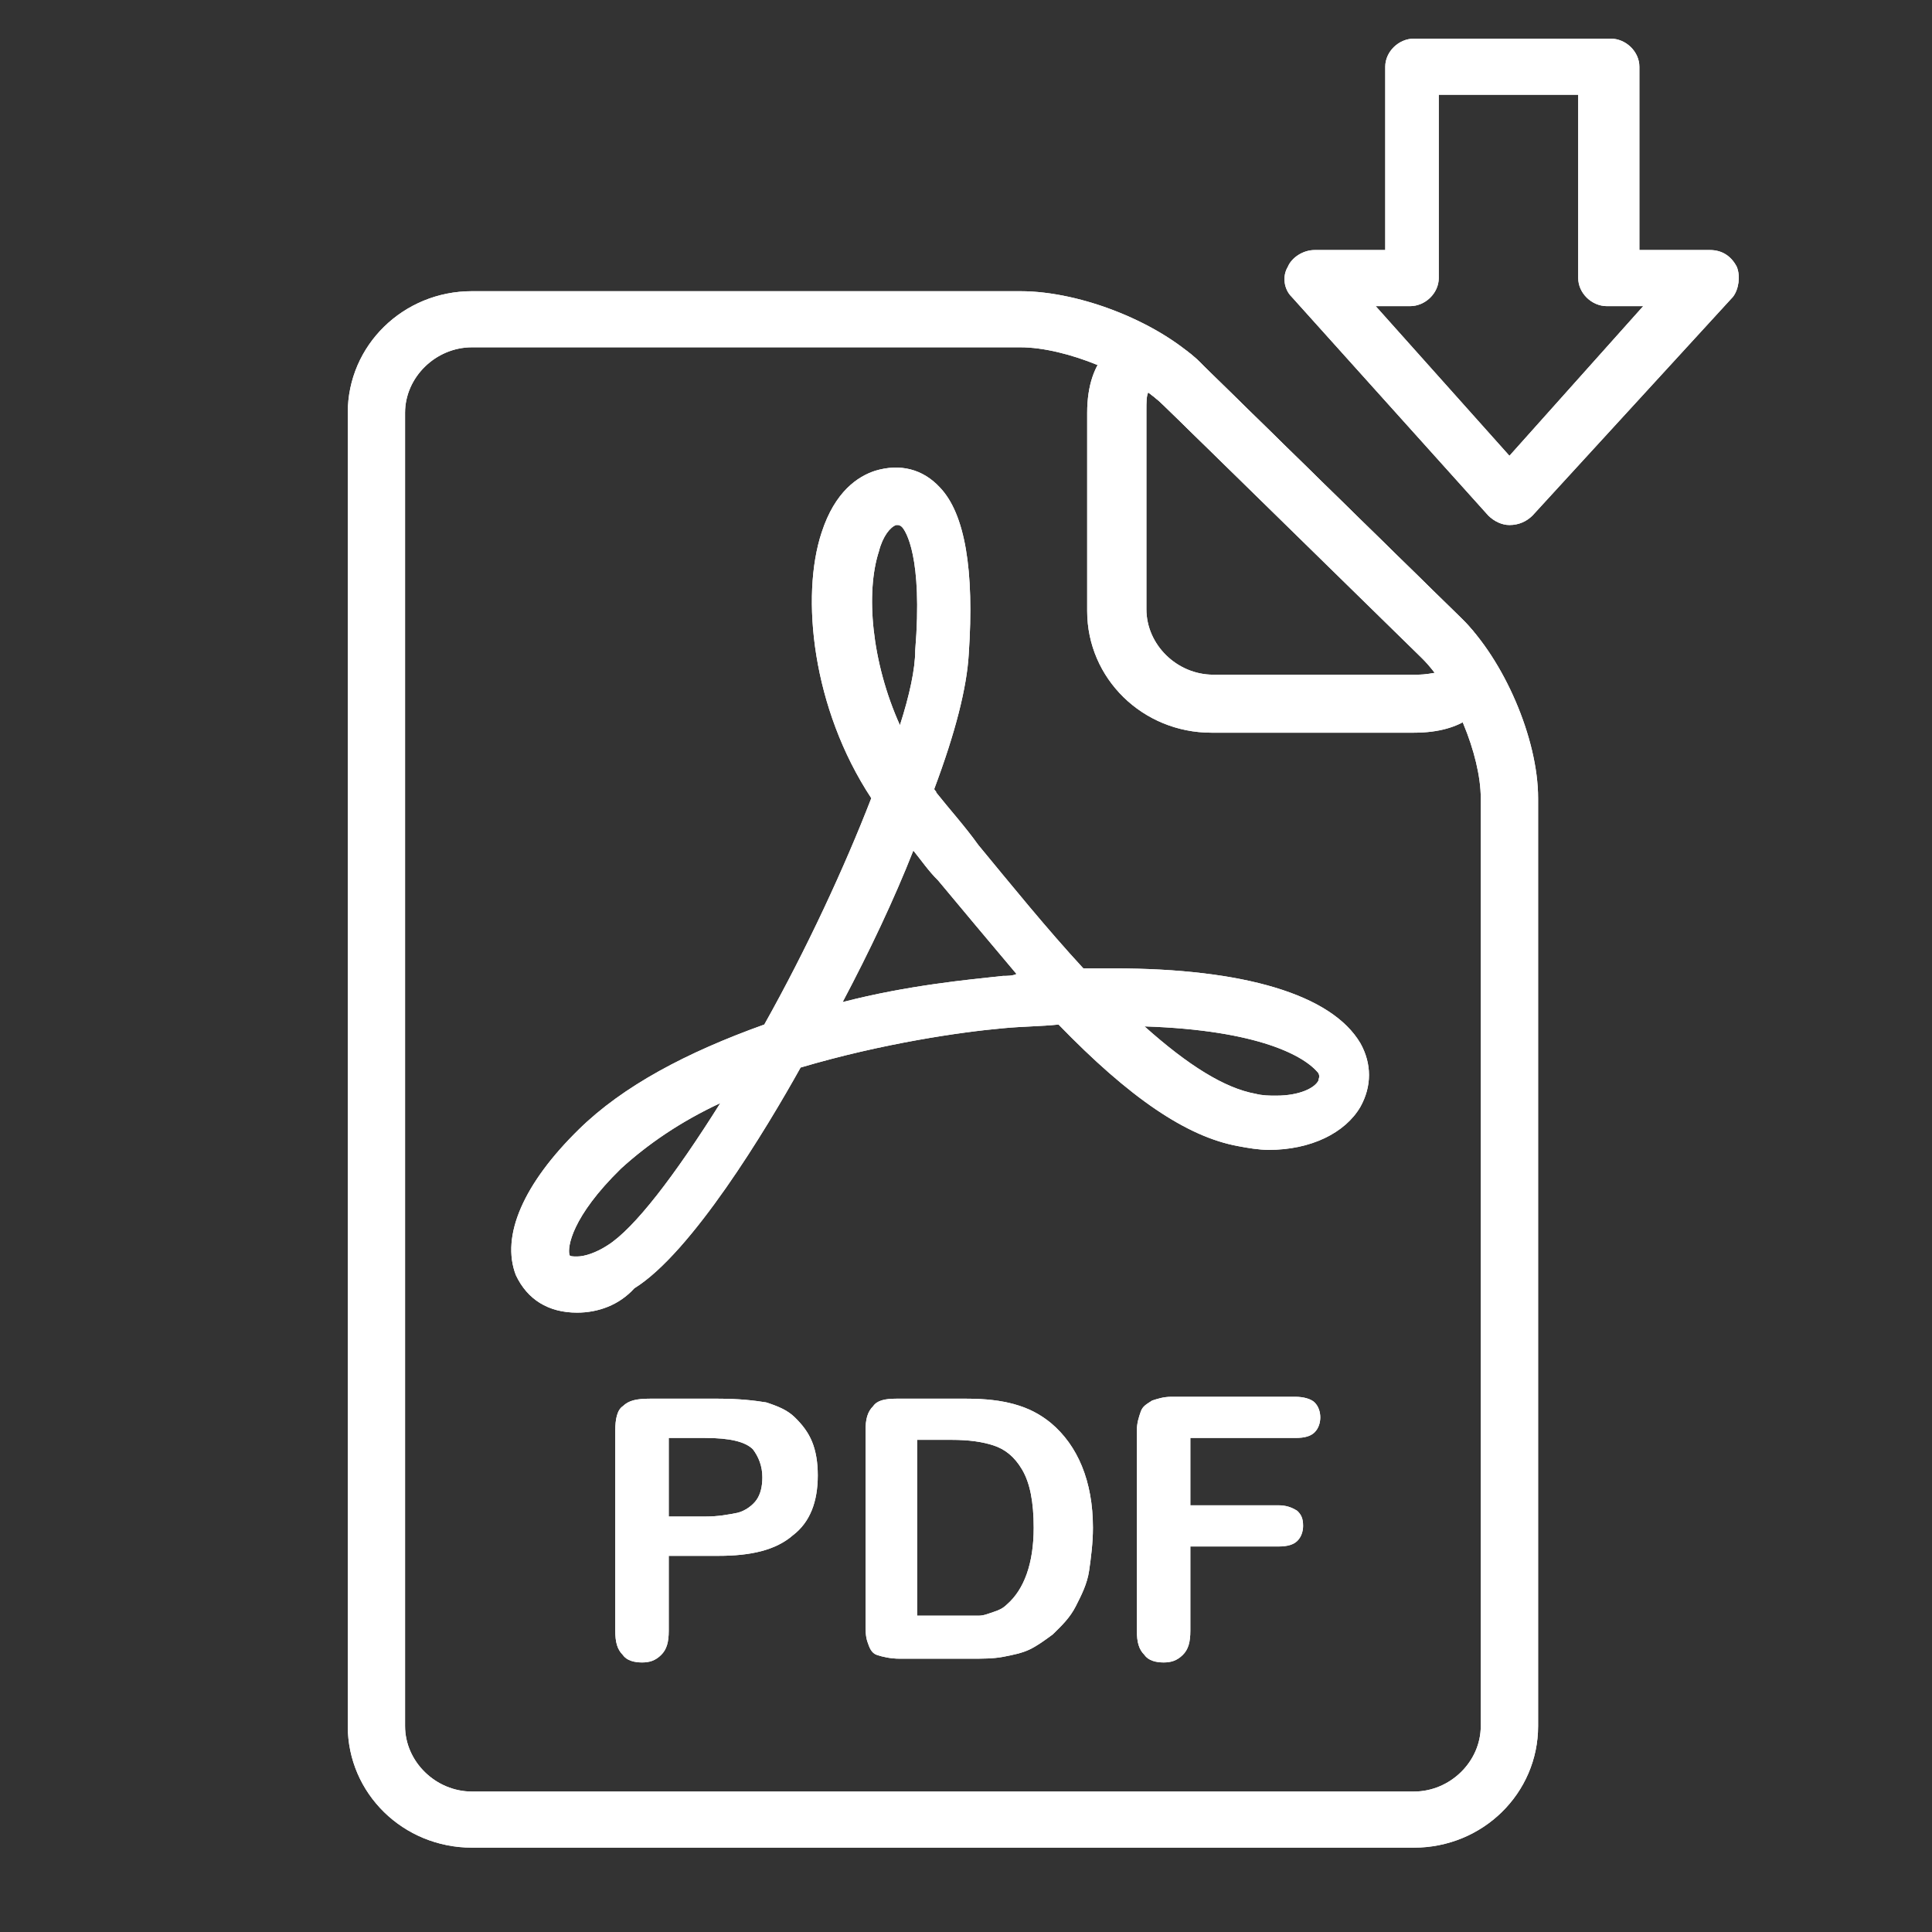 <svg width="50" height="50" viewBox="0 0 50 50" fill="none" xmlns="http://www.w3.org/2000/svg">
<rect x="0" y="0" width="50" height="50" fill="#333333" stroke="none"/>
<path d="M36.592 47.817H12.214C10.434 47.817 9 46.413 9 44.67V10.683C9 8.94 10.434 7.536 12.214 7.536H26.406C27.988 7.536 30.065 8.359 31.153 9.473L37.828 16.009C38.916 17.074 39.806 19.107 39.806 20.657V44.67C39.806 46.413 38.372 47.817 36.592 47.817ZM12.214 8.988C11.275 8.988 10.483 9.763 10.483 10.683V44.67C10.483 45.59 11.275 46.365 12.214 46.365H36.592C37.531 46.365 38.322 45.59 38.322 44.67V20.657C38.322 19.543 37.63 17.848 36.79 17.025L30.114 10.489C29.323 9.715 27.592 8.988 26.406 8.988H12.214Z" fill="white"/>
<path d="M36.592 18.962H31.35C29.57 18.962 28.136 17.558 28.136 15.815V10.683C28.136 9.231 28.927 8.698 29.62 8.698C30.114 8.698 30.658 8.94 31.153 9.473L37.828 16.009C38.768 16.928 38.669 17.655 38.52 17.994C38.372 18.333 37.927 18.962 36.592 18.962ZM29.719 10.15C29.669 10.247 29.669 10.393 29.669 10.635V15.767C29.669 16.686 30.46 17.461 31.4 17.461H36.641C36.938 17.461 37.086 17.413 37.136 17.413C37.086 17.316 37.037 17.219 36.839 17.025L30.114 10.489C29.916 10.296 29.768 10.199 29.719 10.15Z" fill="white"/>
<path d="M39.064 13.588C38.867 13.588 38.669 13.491 38.52 13.346L33.427 7.681C33.229 7.488 33.18 7.149 33.328 6.907C33.427 6.665 33.724 6.471 34.021 6.471H35.85V1.726C35.85 1.339 36.196 1 36.592 1H41.685C42.081 1 42.427 1.339 42.427 1.726V6.471H44.256C44.553 6.471 44.8 6.616 44.949 6.907C45.047 7.149 44.998 7.488 44.85 7.681L39.658 13.346C39.509 13.491 39.312 13.588 39.064 13.588ZM35.603 7.923L39.064 11.796L42.526 7.923H41.586C41.191 7.923 40.844 7.584 40.844 7.197V2.452H37.235V7.197C37.235 7.584 36.889 7.923 36.493 7.923C36.542 7.923 35.603 7.923 35.603 7.923Z" fill="white"/>
<path d="M18.593 40.265H17.307V42.201C17.307 42.492 17.258 42.685 17.109 42.831C16.961 42.976 16.813 43.024 16.615 43.024C16.417 43.024 16.219 42.976 16.12 42.831C15.972 42.685 15.923 42.492 15.923 42.201V37.021C15.923 36.73 15.972 36.488 16.12 36.391C16.269 36.246 16.467 36.198 16.813 36.198H18.593C19.137 36.198 19.532 36.246 19.829 36.294C20.126 36.391 20.373 36.488 20.571 36.682C20.769 36.876 20.917 37.069 21.016 37.311C21.115 37.553 21.164 37.844 21.164 38.183C21.164 38.861 20.966 39.393 20.521 39.732C20.076 40.119 19.433 40.265 18.593 40.265ZM18.247 37.214H17.307V39.248H18.247C18.593 39.248 18.84 39.199 19.087 39.151C19.285 39.103 19.483 38.957 19.582 38.812C19.681 38.667 19.73 38.473 19.73 38.231C19.73 37.941 19.631 37.699 19.483 37.505C19.285 37.311 18.89 37.214 18.247 37.214Z" fill="white"/>
<path d="M23.192 36.198H25.021C25.516 36.198 25.911 36.246 26.257 36.343C26.603 36.44 26.9 36.585 27.197 36.827C27.889 37.408 28.285 38.328 28.285 39.538C28.285 39.926 28.235 40.313 28.186 40.652C28.136 40.991 27.988 41.281 27.84 41.572C27.691 41.862 27.494 42.056 27.246 42.298C27.049 42.443 26.851 42.589 26.653 42.685C26.455 42.782 26.208 42.831 25.961 42.879C25.713 42.927 25.417 42.927 25.12 42.927H23.29C23.043 42.927 22.845 42.879 22.697 42.831C22.549 42.782 22.499 42.637 22.45 42.492C22.4 42.346 22.4 42.201 22.4 41.959V37.021C22.4 36.73 22.45 36.537 22.598 36.391C22.697 36.246 22.895 36.198 23.192 36.198ZM23.735 37.263V41.814H24.774C25.021 41.814 25.169 41.814 25.318 41.814C25.466 41.814 25.565 41.765 25.713 41.717C25.862 41.669 25.961 41.62 26.059 41.523C26.505 41.136 26.752 40.458 26.752 39.538C26.752 38.861 26.653 38.376 26.455 38.038C26.257 37.699 26.01 37.505 25.713 37.408C25.417 37.311 25.07 37.263 24.625 37.263H23.735Z" fill="white"/>
<path d="M33.526 37.214H30.806V38.957H33.081C33.279 38.957 33.427 39.006 33.576 39.103C33.674 39.199 33.724 39.296 33.724 39.49C33.724 39.635 33.674 39.78 33.576 39.877C33.477 39.974 33.328 40.023 33.081 40.023H30.806V42.201C30.806 42.492 30.757 42.685 30.609 42.831C30.46 42.976 30.312 43.024 30.114 43.024C29.916 43.024 29.719 42.976 29.62 42.831C29.471 42.685 29.422 42.492 29.422 42.201V37.021C29.422 36.827 29.471 36.682 29.521 36.537C29.57 36.391 29.669 36.343 29.817 36.246C29.966 36.198 30.114 36.149 30.312 36.149H33.526C33.724 36.149 33.922 36.198 34.021 36.294C34.12 36.391 34.169 36.537 34.169 36.682C34.169 36.827 34.12 36.972 34.021 37.069C33.922 37.166 33.773 37.214 33.526 37.214Z" fill="white"/>
<path d="M14.934 33.971C14.192 33.971 13.648 33.632 13.351 33.002C12.956 31.986 13.549 30.63 14.983 29.226C16.12 28.112 17.752 27.241 19.78 26.515C20.867 24.578 21.856 22.448 22.549 20.657C21.016 18.333 20.719 15.428 21.263 13.782C21.609 12.716 22.203 12.329 22.648 12.184C23.29 11.99 23.884 12.135 24.329 12.62C24.972 13.297 25.219 14.75 25.071 16.928C25.021 17.8 24.724 18.962 24.18 20.414C24.18 20.463 24.23 20.463 24.23 20.511C24.576 20.947 24.972 21.383 25.318 21.867C26.158 22.884 27.098 24.046 28.037 25.062C28.334 25.062 28.581 25.062 28.829 25.062C32.191 25.062 34.466 25.74 35.207 26.999C35.504 27.531 35.504 28.112 35.207 28.645C34.812 29.323 33.922 29.759 32.834 29.759C32.587 29.759 32.29 29.71 32.043 29.662C30.708 29.42 29.224 28.403 27.395 26.515C26.95 26.563 26.455 26.563 25.961 26.611C24.873 26.708 22.845 26.999 20.719 27.628C19.829 29.226 17.901 32.421 16.417 33.341C16.022 33.777 15.478 33.971 14.934 33.971ZM18.642 28.548C17.604 29.032 16.763 29.613 16.071 30.243C14.785 31.501 14.687 32.276 14.736 32.47C14.736 32.518 14.835 32.518 14.934 32.518C15.132 32.518 15.428 32.421 15.725 32.228C16.417 31.792 17.456 30.436 18.642 28.548ZM29.62 26.563C30.757 27.58 31.697 28.161 32.488 28.306C32.685 28.355 32.834 28.355 33.032 28.355C33.625 28.355 34.021 28.161 34.12 27.967C34.12 27.919 34.169 27.87 34.12 27.773C33.773 27.338 32.587 26.66 29.62 26.563ZM23.637 22.012C23.142 23.271 22.499 24.627 21.807 25.934C23.488 25.498 25.07 25.353 25.961 25.256C26.059 25.256 26.208 25.256 26.307 25.207C25.614 24.384 24.922 23.561 24.279 22.787C24.032 22.545 23.834 22.254 23.637 22.012ZM23.241 13.588H23.192C23.043 13.636 22.845 13.878 22.747 14.266C22.4 15.331 22.549 17.122 23.29 18.768C23.538 17.994 23.686 17.316 23.686 16.832C23.884 14.411 23.439 13.733 23.34 13.636C23.29 13.588 23.241 13.588 23.241 13.588Z" fill="white"/>
<path d="M36.592 47.817H12.214C10.434 47.817 9 46.413 9 44.67V10.683C9 8.94 10.434 7.536 12.214 7.536H26.406C27.988 7.536 30.065 8.359 31.153 9.473L37.828 16.009C38.916 17.074 39.806 19.107 39.806 20.657V44.67C39.806 46.413 38.372 47.817 36.592 47.817ZM12.214 8.988C11.275 8.988 10.483 9.763 10.483 10.683V44.67C10.483 45.59 11.275 46.365 12.214 46.365H36.592C37.531 46.365 38.322 45.59 38.322 44.67V20.657C38.322 19.543 37.63 17.848 36.79 17.025L30.114 10.489C29.323 9.715 27.592 8.988 26.406 8.988H12.214Z" fill="white"/>
<path d="M36.592 18.962H31.35C29.57 18.962 28.136 17.558 28.136 15.815V10.683C28.136 9.231 28.927 8.698 29.62 8.698C30.114 8.698 30.658 8.94 31.153 9.473L37.828 16.009C38.768 16.928 38.669 17.655 38.52 17.994C38.372 18.333 37.927 18.962 36.592 18.962ZM29.719 10.15C29.669 10.247 29.669 10.393 29.669 10.635V15.767C29.669 16.686 30.46 17.461 31.4 17.461H36.641C36.938 17.461 37.086 17.413 37.136 17.413C37.086 17.316 37.037 17.219 36.839 17.025L30.114 10.489C29.916 10.296 29.768 10.199 29.719 10.15Z" fill="white"/>
<path d="M39.064 13.588C38.867 13.588 38.669 13.491 38.52 13.346L33.427 7.681C33.229 7.488 33.18 7.149 33.328 6.907C33.427 6.665 33.724 6.471 34.021 6.471H35.85V1.726C35.85 1.339 36.196 1 36.592 1H41.685C42.081 1 42.427 1.339 42.427 1.726V6.471H44.256C44.553 6.471 44.8 6.616 44.949 6.907C45.047 7.149 44.998 7.488 44.85 7.681L39.658 13.346C39.509 13.491 39.312 13.588 39.064 13.588ZM35.603 7.923L39.064 11.796L42.526 7.923H41.586C41.191 7.923 40.844 7.584 40.844 7.197V2.452H37.235V7.197C37.235 7.584 36.889 7.923 36.493 7.923C36.542 7.923 35.603 7.923 35.603 7.923Z" fill="white"/>
<path d="M18.593 40.265H17.307V42.201C17.307 42.492 17.258 42.685 17.109 42.831C16.961 42.976 16.813 43.024 16.615 43.024C16.417 43.024 16.219 42.976 16.12 42.831C15.972 42.685 15.923 42.492 15.923 42.201V37.021C15.923 36.73 15.972 36.488 16.12 36.391C16.269 36.246 16.467 36.198 16.813 36.198H18.593C19.137 36.198 19.532 36.246 19.829 36.294C20.126 36.391 20.373 36.488 20.571 36.682C20.769 36.876 20.917 37.069 21.016 37.311C21.115 37.553 21.164 37.844 21.164 38.183C21.164 38.861 20.966 39.393 20.521 39.732C20.076 40.119 19.433 40.265 18.593 40.265ZM18.247 37.214H17.307V39.248H18.247C18.593 39.248 18.84 39.199 19.087 39.151C19.285 39.103 19.483 38.957 19.582 38.812C19.681 38.667 19.73 38.473 19.73 38.231C19.73 37.941 19.631 37.699 19.483 37.505C19.285 37.311 18.89 37.214 18.247 37.214Z" fill="white"/>
<path d="M23.192 36.198H25.021C25.516 36.198 25.911 36.246 26.257 36.343C26.603 36.44 26.9 36.585 27.197 36.827C27.889 37.408 28.285 38.328 28.285 39.538C28.285 39.926 28.235 40.313 28.186 40.652C28.136 40.991 27.988 41.281 27.84 41.572C27.691 41.862 27.494 42.056 27.246 42.298C27.049 42.443 26.851 42.589 26.653 42.685C26.455 42.782 26.208 42.831 25.961 42.879C25.713 42.927 25.417 42.927 25.12 42.927H23.29C23.043 42.927 22.845 42.879 22.697 42.831C22.549 42.782 22.499 42.637 22.45 42.492C22.4 42.346 22.4 42.201 22.4 41.959V37.021C22.4 36.73 22.45 36.537 22.598 36.391C22.697 36.246 22.895 36.198 23.192 36.198ZM23.735 37.263V41.814H24.774C25.021 41.814 25.169 41.814 25.318 41.814C25.466 41.814 25.565 41.765 25.713 41.717C25.862 41.669 25.961 41.62 26.059 41.523C26.505 41.136 26.752 40.458 26.752 39.538C26.752 38.861 26.653 38.376 26.455 38.038C26.257 37.699 26.01 37.505 25.713 37.408C25.417 37.311 25.07 37.263 24.625 37.263H23.735Z" fill="white"/>
<path d="M33.526 37.214H30.806V38.957H33.081C33.279 38.957 33.427 39.006 33.576 39.103C33.674 39.199 33.724 39.296 33.724 39.49C33.724 39.635 33.674 39.78 33.576 39.877C33.477 39.974 33.328 40.023 33.081 40.023H30.806V42.201C30.806 42.492 30.757 42.685 30.609 42.831C30.46 42.976 30.312 43.024 30.114 43.024C29.916 43.024 29.719 42.976 29.62 42.831C29.471 42.685 29.422 42.492 29.422 42.201V37.021C29.422 36.827 29.471 36.682 29.521 36.537C29.57 36.391 29.669 36.343 29.817 36.246C29.966 36.198 30.114 36.149 30.312 36.149H33.526C33.724 36.149 33.922 36.198 34.021 36.294C34.12 36.391 34.169 36.537 34.169 36.682C34.169 36.827 34.12 36.972 34.021 37.069C33.922 37.166 33.773 37.214 33.526 37.214Z" fill="white"/>
<path d="M14.934 33.971C14.192 33.971 13.648 33.632 13.351 33.002C12.956 31.986 13.549 30.63 14.983 29.226C16.12 28.112 17.752 27.241 19.78 26.515C20.867 24.578 21.856 22.448 22.549 20.657C21.016 18.333 20.719 15.428 21.263 13.782C21.609 12.716 22.203 12.329 22.648 12.184C23.29 11.99 23.884 12.135 24.329 12.62C24.972 13.297 25.219 14.75 25.071 16.928C25.021 17.8 24.724 18.962 24.18 20.414C24.18 20.463 24.23 20.463 24.23 20.511C24.576 20.947 24.972 21.383 25.318 21.867C26.158 22.884 27.098 24.046 28.037 25.062C28.334 25.062 28.581 25.062 28.829 25.062C32.191 25.062 34.466 25.74 35.207 26.999C35.504 27.531 35.504 28.112 35.207 28.645C34.812 29.323 33.922 29.759 32.834 29.759C32.587 29.759 32.29 29.71 32.043 29.662C30.708 29.42 29.224 28.403 27.395 26.515C26.95 26.563 26.455 26.563 25.961 26.611C24.873 26.708 22.845 26.999 20.719 27.628C19.829 29.226 17.901 32.421 16.417 33.341C16.022 33.777 15.478 33.971 14.934 33.971ZM18.642 28.548C17.604 29.032 16.763 29.613 16.071 30.243C14.785 31.501 14.687 32.276 14.736 32.47C14.736 32.518 14.835 32.518 14.934 32.518C15.132 32.518 15.428 32.421 15.725 32.228C16.417 31.792 17.456 30.436 18.642 28.548ZM29.62 26.563C30.757 27.58 31.697 28.161 32.488 28.306C32.685 28.355 32.834 28.355 33.032 28.355C33.625 28.355 34.021 28.161 34.12 27.967C34.12 27.919 34.169 27.87 34.12 27.773C33.773 27.338 32.587 26.66 29.62 26.563ZM23.637 22.012C23.142 23.271 22.499 24.627 21.807 25.934C23.488 25.498 25.07 25.353 25.961 25.256C26.059 25.256 26.208 25.256 26.307 25.207C25.614 24.384 24.922 23.561 24.279 22.787C24.032 22.545 23.834 22.254 23.637 22.012ZM23.241 13.588H23.192C23.043 13.636 22.845 13.878 22.747 14.266C22.4 15.331 22.549 17.122 23.29 18.768C23.538 17.994 23.686 17.316 23.686 16.832C23.884 14.411 23.439 13.733 23.34 13.636C23.29 13.588 23.241 13.588 23.241 13.588Z" fill="white"/>
</svg>
